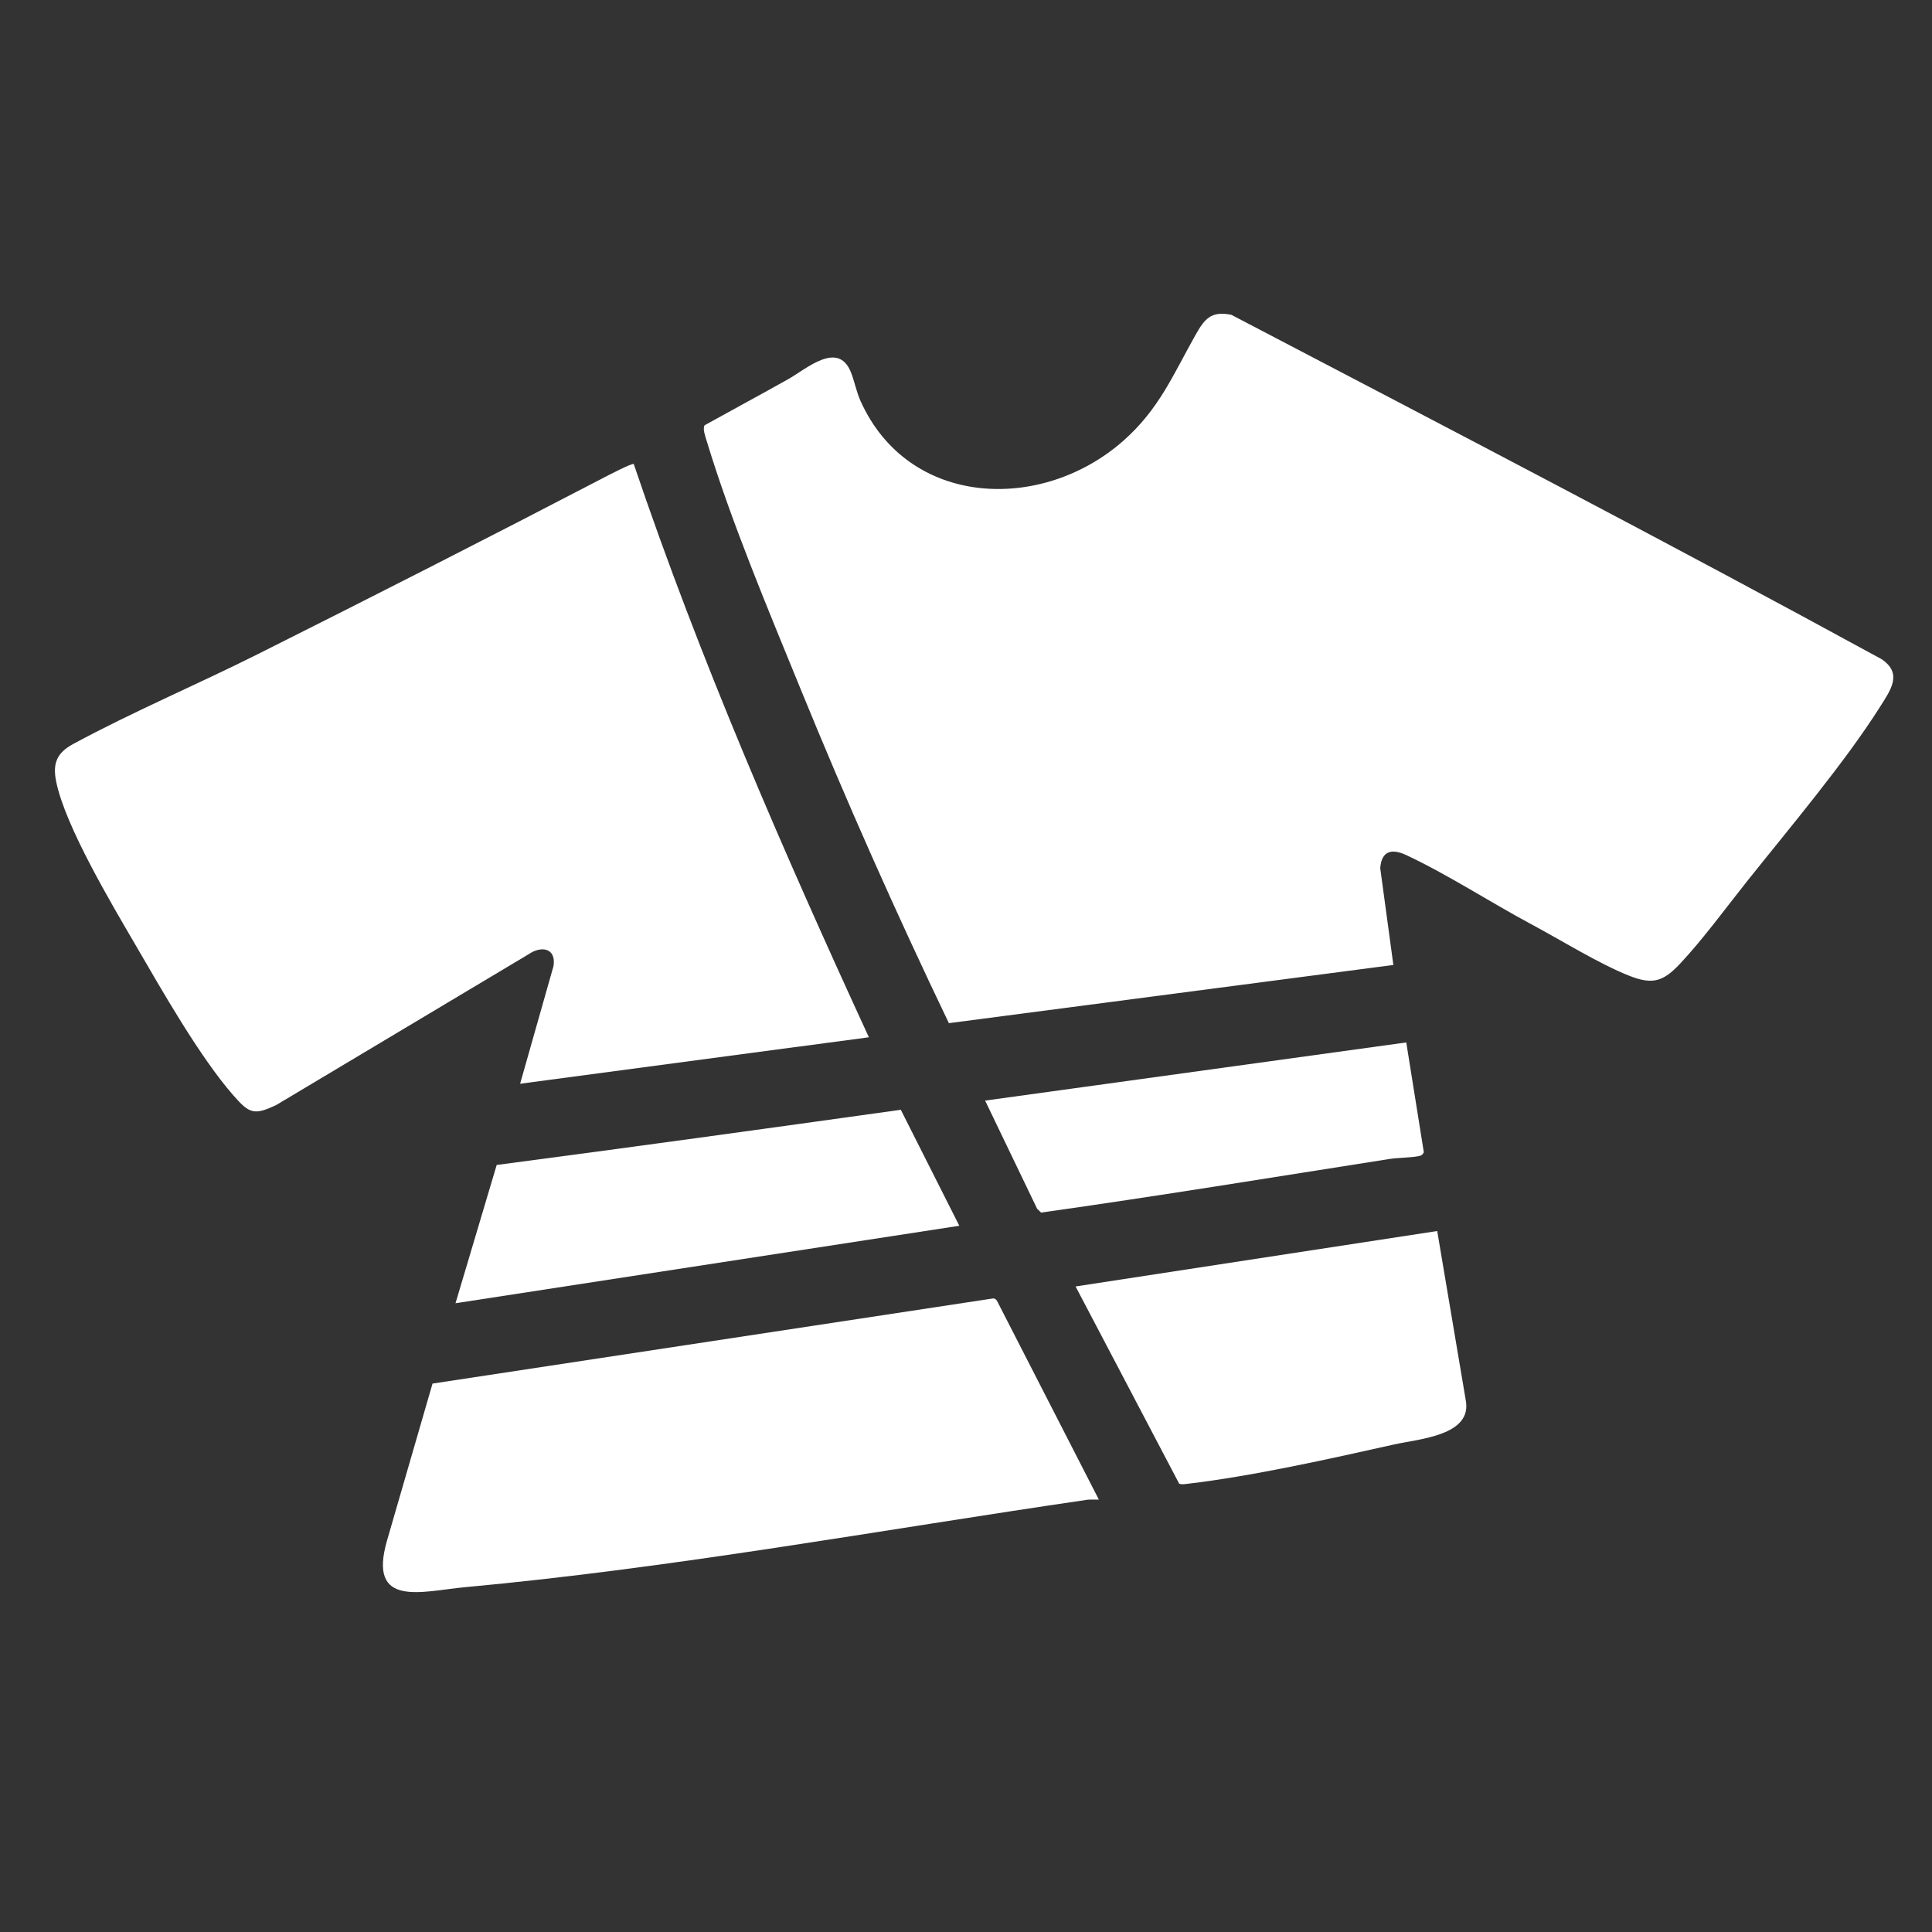 <?xml version="1.0" encoding="UTF-8"?>
<svg xmlns="http://www.w3.org/2000/svg" width="256" height="256" version="1.1" viewBox="0 0 256 256">
  <rect x="0" y="0" width="256" height="256" fill="#333333" stroke="none"/>
  <defs>
    <style>
      .cls-1 {
        fill: #fff;
      }
    </style>
  </defs>
  <!-- Generator: Adobe Illustrator 28.7.7, SVG Export Plug-In . SVG Version: 1.2.0 Build 194)  -->
  <g>
    <g id="FV">
      <g>
        <path class="cls-1" d="M184.628,127.863l-58.895,7.711c-6.982-14.552-13.565-29.366-19.669-44.324-4.264-10.449-9.144-22.022-12.406-32.763-.175-.575-.597-1.699-.288-2.14,3.672-2.043,7.376-4.031,11.041-6.087,2.446-1.372,6.636-5.186,8.339-.934.482,1.203.715,2.567,1.291,3.842,6.375,14.121,23.993,14.773,34.807,5.237,4.751-4.19,6.605-8.776,9.574-14.04,1.182-2.095,2.041-3.201,4.739-2.651,28.795,15.059,57.631,30.051,86.149,45.623,2.813,1.894,1.24,4.05-.176,6.29-4.708,7.449-12.018,16.089-17.613,23.112-2.779,3.489-5.899,7.758-8.899,10.95-2.211,2.352-3.615,2.841-6.735,1.606-4.024-1.593-9.051-4.725-13.009-6.843-5.367-2.872-11.097-6.605-16.529-9.141-1.935-.904-3.284-.587-3.463,1.718l1.741,12.832Z"/>
        <path class="cls-1" d="M83.976,61.488c8.773,25.947,19.715,51.109,31.155,75.956l-46.214,6.16,4.427-15.601c.368-2.39-1.609-2.721-3.292-1.568l-33.423,19.971c-2.982,1.428-3.607,1.135-5.709-1.266-4.455-5.088-9.463-13.918-12.95-19.904-3.191-5.479-9.301-15.71-10.521-21.645-.494-2.403.05-3.816,2.226-4.995,7.754-4.204,16.451-7.894,24.403-11.878,15.318-7.675,30.591-15.442,45.784-23.356.519-.27,3.946-2.064,4.114-1.874Z"/>
        <path class="cls-1" d="M145.598,198.69c-.056.051-1.105-.025-1.507.034-27.511,4.019-54.818,9.043-82.543,11.594-5.586.514-12.857,2.822-10.273-6.162l6.037-20.825,74.159-11.264c.374-.092.587.178.734.492l13.392,26.132Z"/>
        <path class="cls-1" d="M190.437,163.116l3.779,22.397c.912,4.708-6.139,5.135-9.519,5.892-8.413,1.883-18.863,4.219-27.328,5.202-.373.043-.756.125-1.12-.008l-13.729-26.136,47.917-7.346Z"/>
        <path class="cls-1" d="M127.113,162.421l-66.755,10.265,5.457-18.323c17.825-2.34,35.714-4.818,53.547-7.311l7.751,15.369Z"/>
        <path class="cls-1" d="M186.338,138.129l2.327,14.557c-.091.206-.267.404-.484.461-.984.259-2.882.239-4.031.419-15.389,2.411-30.803,4.941-46.206,7.109l-.523-.515-6.887-14.325,55.803-7.706Z"/>
      </g>
    </g>
  </g>
</svg>